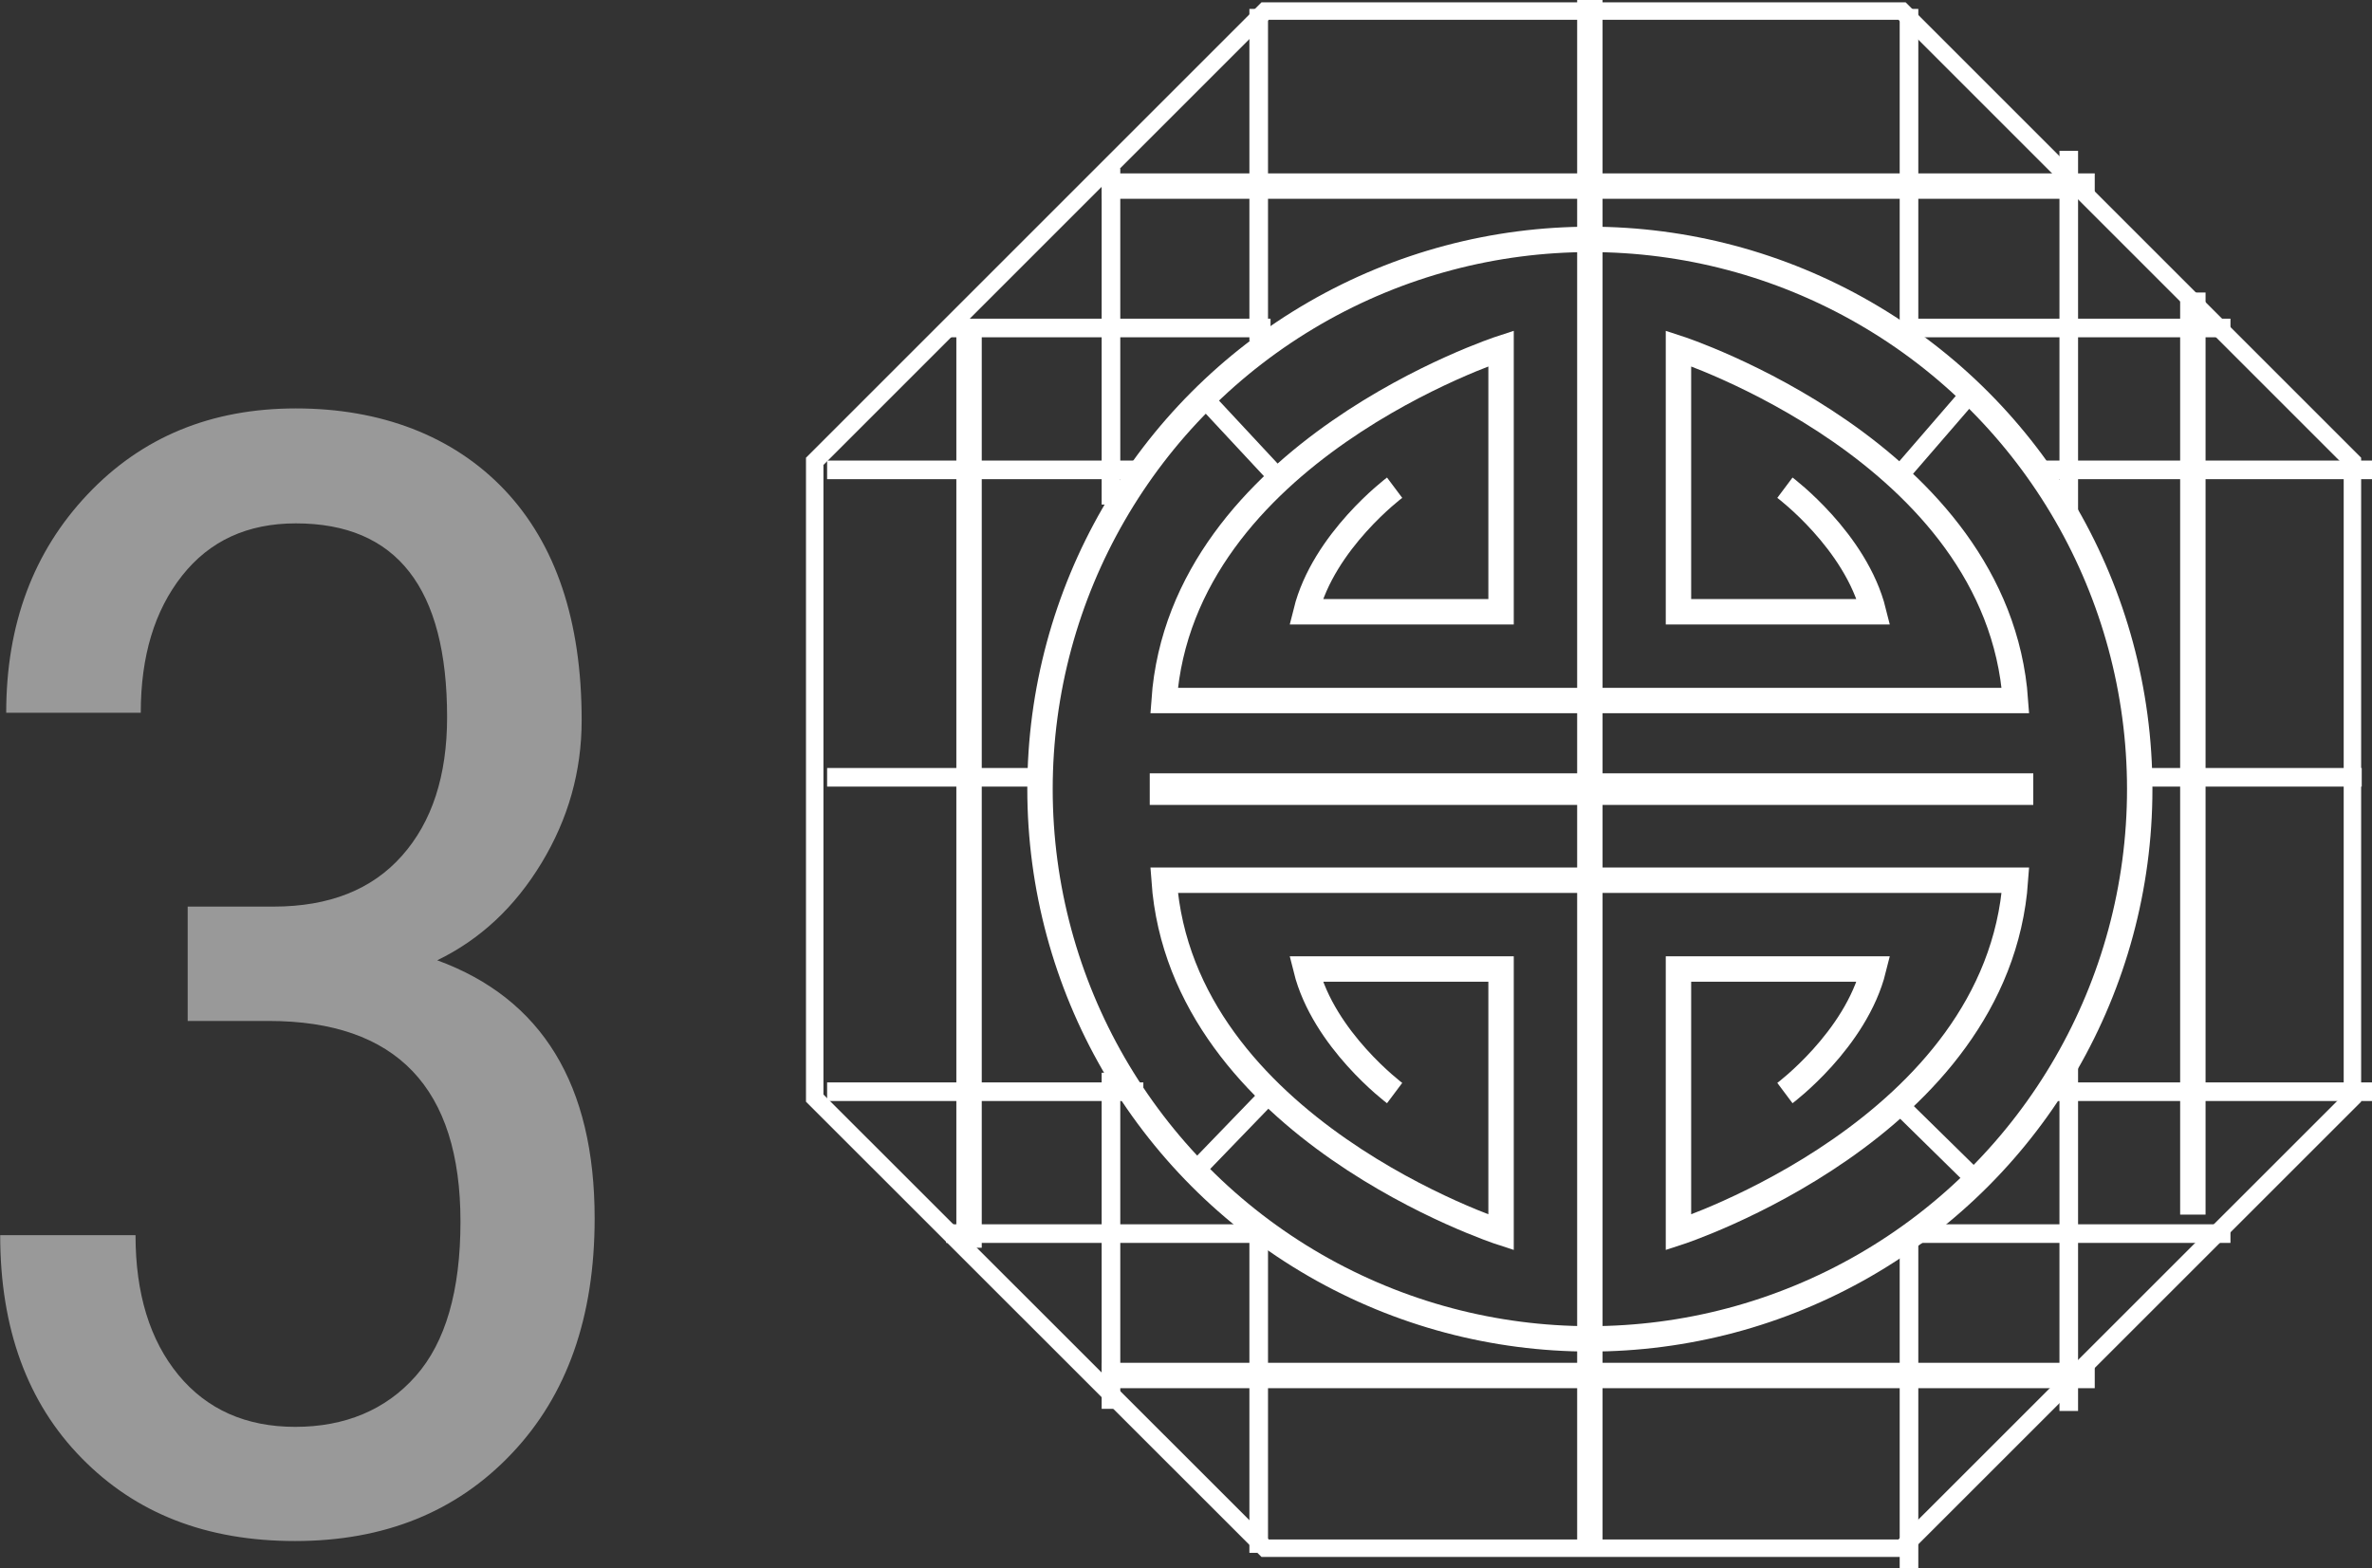 <?xml version="1.0" encoding="UTF-8"?><svg id="Capa_2" xmlns="http://www.w3.org/2000/svg" viewBox="0 0 122.34 80.91"><rect x="0" y="0" width="122.34" height="80.91" fill="#333333" stroke="none"/><defs><style>.cls-1{stroke-width:.96px;}.cls-1,.cls-2,.cls-3,.cls-4{fill:none;stroke:#fff;stroke-miterlimit:10;}.cls-2{stroke-width:.9px;}.cls-5{opacity:.5;}.cls-6{fill:#fff;stroke-width:0px;}.cls-3{stroke-width:1.31px;}.cls-4{stroke-width:1.63px;}</style></defs><g id="FNL_-_Traduce_Inicio"><g class="cls-5"><path class="cls-6" d="M9.66,46.77h4.45c2.86,0,5.07-.87,6.62-2.62,1.55-1.74,2.33-4.13,2.33-7.15,0-6.67-2.6-10-7.8-10-2.5,0-4.45.9-5.87,2.7-1.42,1.8-2.13,4.15-2.13,7.07H.32c0-4.56,1.4-8.31,4.2-11.27,2.8-2.96,6.38-4.43,10.74-4.43s8.1,1.4,10.76,4.2c2.65,2.8,3.98,6.76,3.98,11.89,0,2.63-.69,5.08-2.07,7.36-1.38,2.28-3.17,3.95-5.38,5.02,5.41,1.98,8.12,6.42,8.12,13.32,0,5.08-1.42,9.12-4.28,12.13-2.85,3.01-6.58,4.51-11.17,4.51s-8.22-1.43-11.01-4.28c-2.8-2.85-4.2-6.69-4.2-11.5h6.98c0,3.02.74,5.42,2.21,7.21,1.47,1.78,3.48,2.68,6.03,2.68s4.67-.87,6.21-2.62c1.54-1.74,2.31-4.4,2.31-7.97,0-6.9-3.3-10.35-9.89-10.35h-4.18v-5.9Z"/></g><circle class="cls-3" cx="82" cy="40.71" r="28.36"/><path class="cls-3" d="M71.93,25.16s-3.66,2.74-4.57,6.4h10.06v-13.59s-16.47,5.36-17.38,18.17h21.95"/><path class="cls-3" d="M92.06,25.16s3.66,2.74,4.57,6.4h-10.06v-13.59s16.47,5.36,17.38,18.17h-21.95"/><path class="cls-3" d="M71.93,56.39s-3.66-2.74-4.57-6.4h10.06v13.59s-16.47-5.36-17.38-18.17h21.95"/><path class="cls-3" d="M92.06,56.39s3.66-2.74,4.57-6.4h-10.06v13.59s16.47-5.36,17.38-18.17h-21.95"/><line class="cls-3" x1="82" x2="82" y2="79.58"/><line class="cls-4" x1="59.3" y1="40.71" x2="104.87" y2="40.71"/><line class="cls-3" x1="56.84" y1="9.6" x2="108.04" y2="9.6"/><line class="cls-1" x1="98.46" y1=".46" x2="98.46" y2="17.97"/><line class="cls-1" x1="64.92" y1=".46" x2="64.92" y2="17.6"/><line class="cls-3" x1="113.1" y1="15.09" x2="113.1" y2="62.66"/><line class="cls-3" x1="49.98" y1="16.92" x2="49.98" y2="64.37"/><line class="cls-1" x1="42.66" y1="24.24" x2="59.3" y2="24.24"/><line class="cls-1" x1="122.34" y1="24.24" x2="105.53" y2="24.24"/><line class="cls-1" x1="106.7" y1="7.78" x2="106.7" y2="27.05"/><line class="cls-1" x1="57.3" y1="8.69" x2="57.3" y2="26.03"/><line class="cls-1" x1="98.46" y1="80.91" x2="98.46" y2="63.4"/><line class="cls-1" x1="57.3" y1="72.68" x2="57.3" y2="55.34"/><line class="cls-1" x1="42.66" y1="40.1" x2="53.65" y2="40.1"/><line class="cls-1" x1="110.71" y1="40.1" x2="121.81" y2="40.1"/><line class="cls-1" x1="48.8" y1="16.92" x2="65.53" y2="16.92"/><line class="cls-1" x1="115.04" y1="16.92" x2="98.46" y2="16.92"/><line class="cls-3" x1="56.84" y1="70.96" x2="108.04" y2="70.96"/><line class="cls-1" x1="64.92" y1="80.11" x2="64.92" y2="62.96"/><line class="cls-1" x1="42.66" y1="56.32" x2="58.97" y2="56.32"/><line class="cls-1" x1="122.34" y1="56.32" x2="105.53" y2="56.32"/><line class="cls-1" x1="106.7" y1="72.79" x2="106.7" y2="54.49"/><line class="cls-1" x1="48.8" y1="63.64" x2="65.53" y2="63.64"/><line class="cls-1" x1="115.04" y1="63.64" x2="98.46" y2="63.64"/><line class="cls-1" x1="62.08" y1="20.52" x2="65.99" y2="24.72"/><line class="cls-1" x1="61.63" y1="60.43" x2="65.53" y2="56.39"/><line class="cls-1" x1="97.89" y1="56.93" x2="101.92" y2="60.89"/><line class="cls-1" x1="97.89" y1="24.61" x2="101.65" y2="20.26"/><polygon class="cls-2" points="98.1 .57 65.25 .57 42.02 23.8 42.02 56.65 65.25 79.87 98.1 79.87 121.33 56.65 121.33 23.8 98.1 .57"/></g></svg>